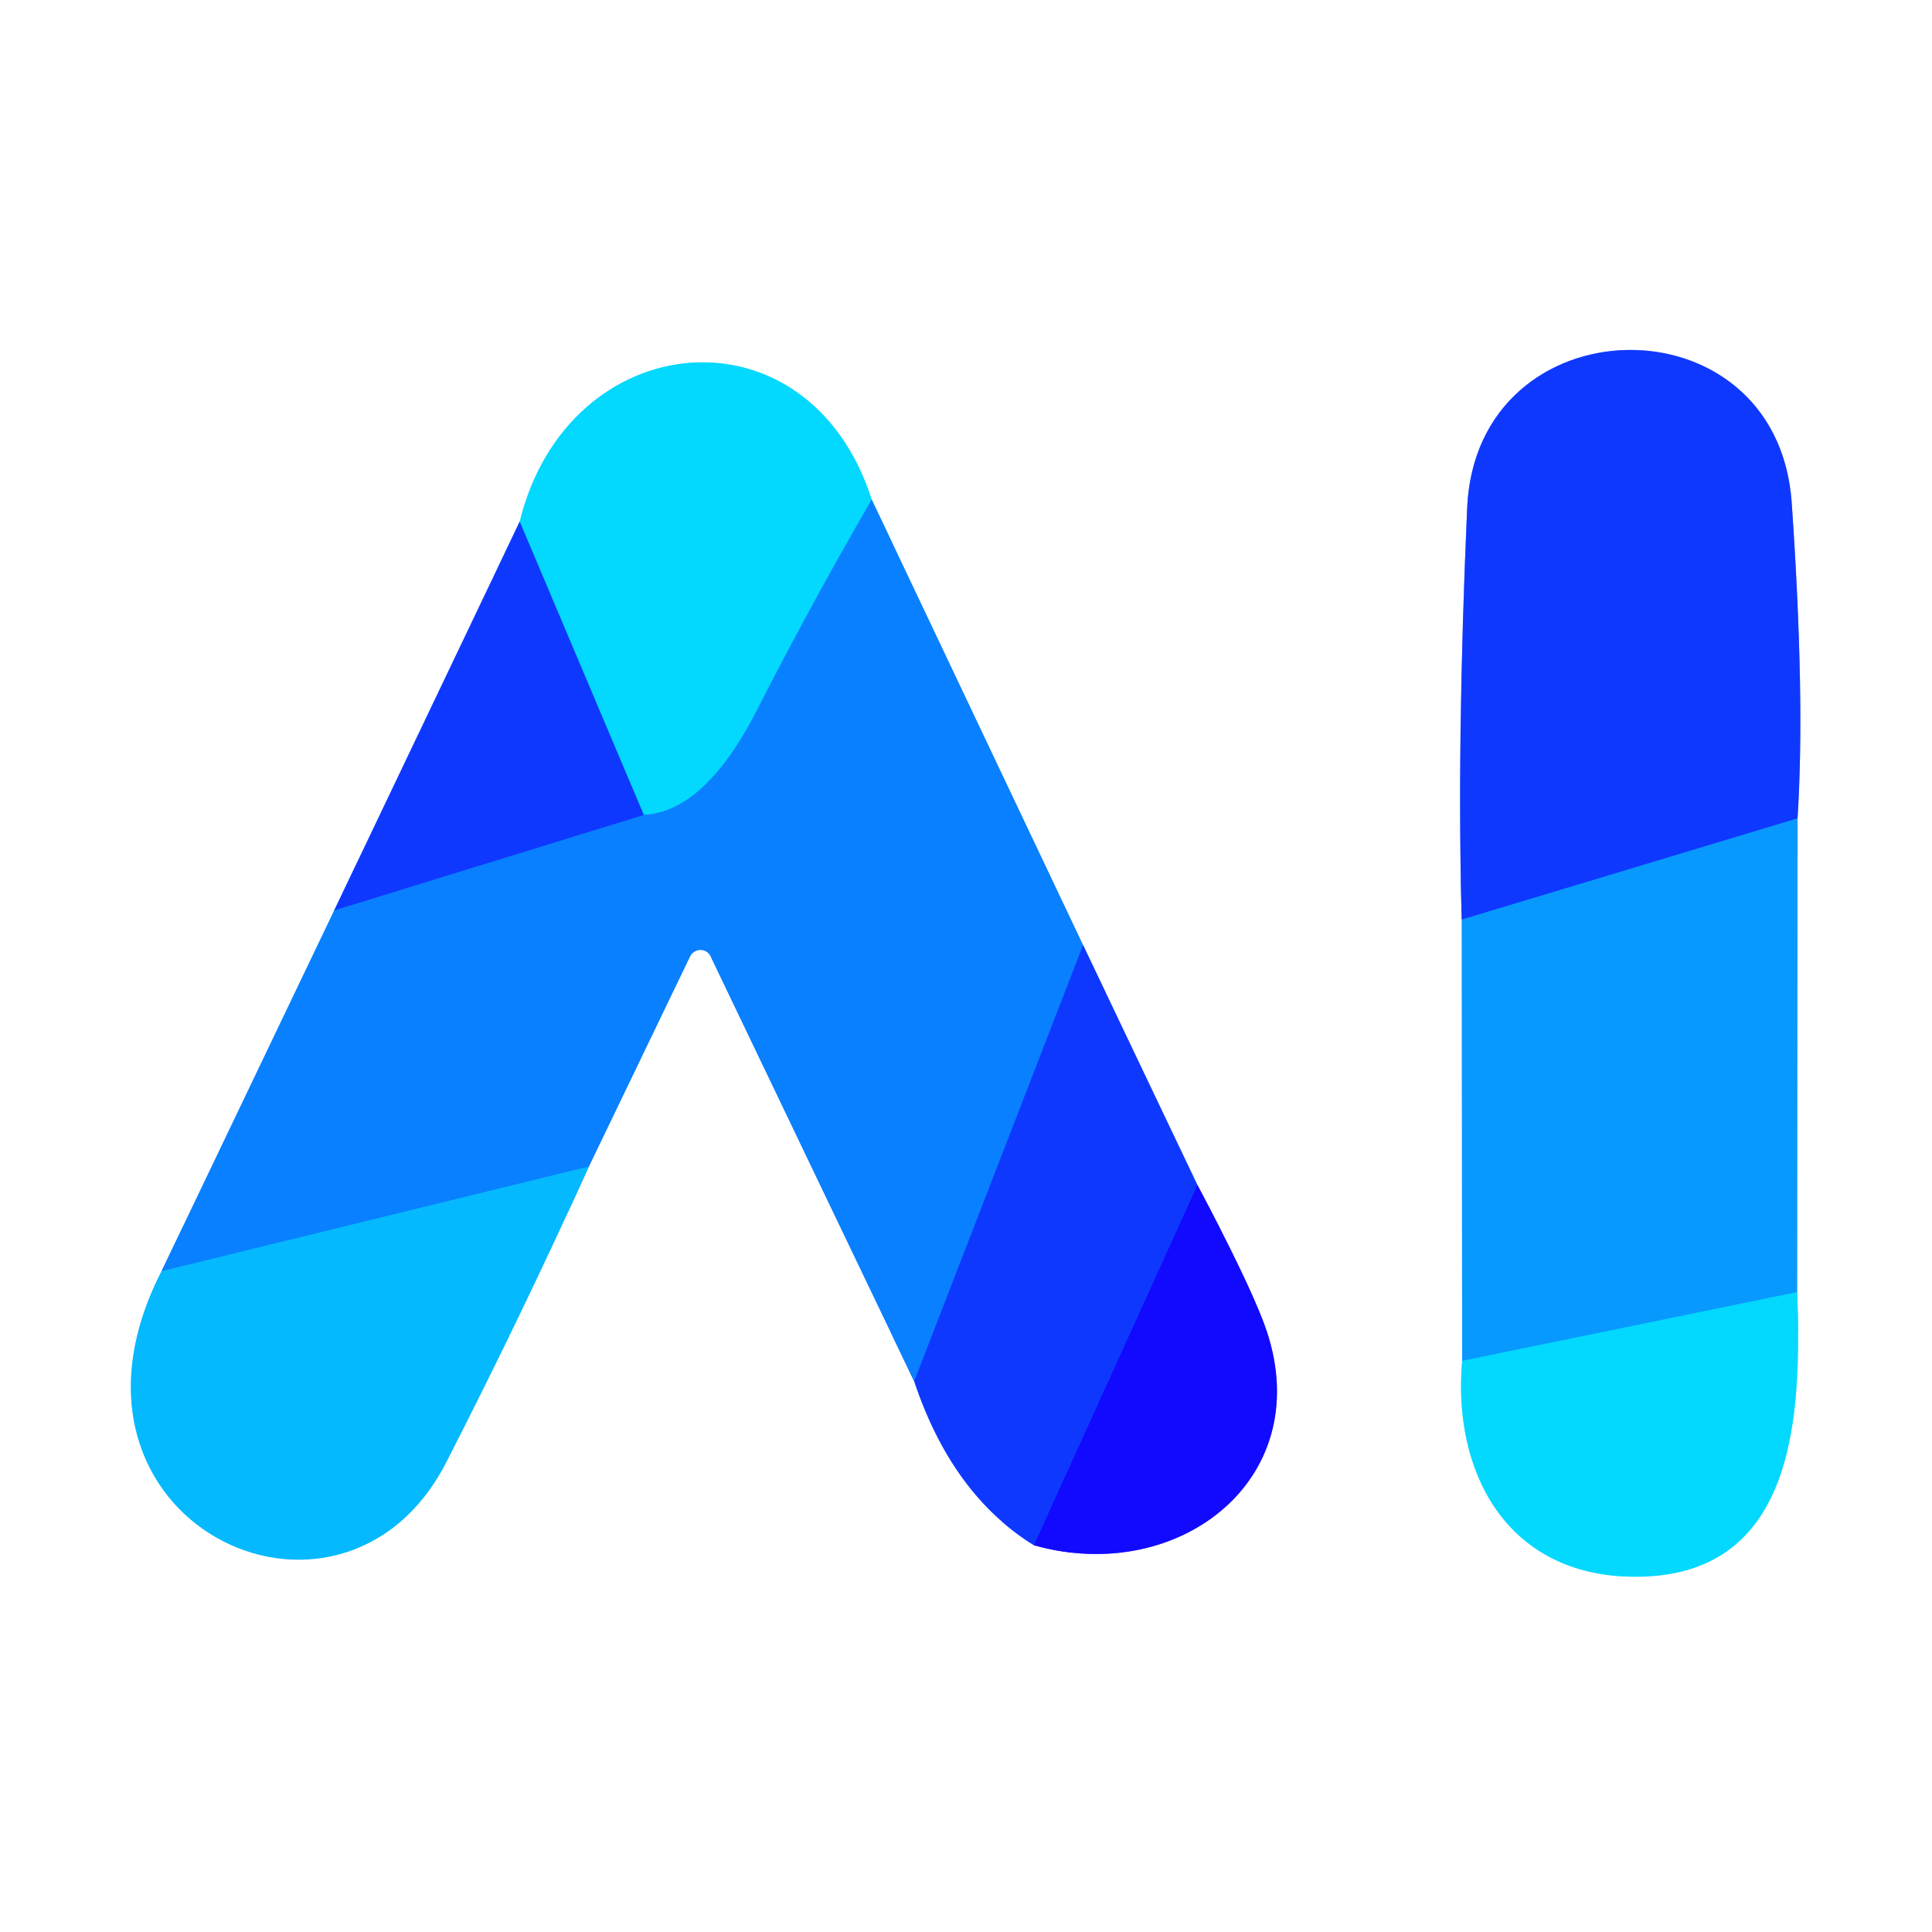 <?xml version="1.0" encoding="UTF-8" standalone="no"?>
<!DOCTYPE svg PUBLIC "-//W3C//DTD SVG 1.1//EN" "http://www.w3.org/Graphics/SVG/1.1/DTD/svg11.dtd">
<svg xmlns="http://www.w3.org/2000/svg" version="1.1" viewBox="0.00 0.00 50.00 50.00">
<rect x="0.00" y="0.00" width="50.00" height="50.00" fill="#333333" stroke="none"/>
<g stroke-width="2.00" fill="none" stroke-linecap="butt">
<path stroke="#84ccff" vector-effect="non-scaling-stroke" d="
  M 37.83 23.80
  L 37.84 35.22"
/>
<path stroke="#81ecff" vector-effect="non-scaling-stroke" d="
  M 37.84 35.22
  C 37.59 38.10 38.98 40.67 42.07 40.80
  C 46.54 40.98 46.62 36.56 46.51 33.44"
/>
<path stroke="#84ccff" vector-effect="non-scaling-stroke" d="
  M 46.51 33.44
  L 46.52 21.18"
/>
<path stroke="#879cff" vector-effect="non-scaling-stroke" d="
  M 46.52 21.18
  Q 46.72 18.07 46.37 13.02
  C 46.00 7.64 38.20 7.79 37.97 13.15
  Q 37.70 19.28 37.83 23.80"
/>
<path stroke="#0c69ff" vector-effect="non-scaling-stroke" d="
  M 46.52 21.18
  L 37.83 23.80"
/>
<path stroke="#06b9ff" vector-effect="non-scaling-stroke" d="
  M 46.51 33.44
  L 37.84 35.22"
/>
<path stroke="#879cff" vector-effect="non-scaling-stroke" d="
  M 13.45 13.50
  L 8.65 23.56"
/>
<path stroke="#84c0ff" vector-effect="non-scaling-stroke" d="
  M 8.65 23.56
  L 4.18 32.90"
/>
<path stroke="#82dcff" vector-effect="non-scaling-stroke" d="
  M 4.18 32.90
  C 0.87 39.36 8.82 43.17 11.55 37.84
  Q 13.46 34.11 15.24 30.19"
/>
<path stroke="#84c0ff" vector-effect="non-scaling-stroke" d="
  M 15.24 30.19
  L 17.86 24.75
  A 0.30 0.29 -44.7 0 1 18.39 24.75
  L 23.66 35.75"
/>
<path stroke="#879cff" vector-effect="non-scaling-stroke" d="
  M 23.66 35.75
  Q 24.64 38.68 26.76 39.99"
/>
<path stroke="#8984ff" vector-effect="non-scaling-stroke" d="
  M 26.76 39.99
  C 30.52 41.06 34.18 38.23 32.72 34.27
  Q 32.29 33.12 30.99 30.67"
/>
<path stroke="#879cff" vector-effect="non-scaling-stroke" d="
  M 30.99 30.67
  L 28.03 24.46"
/>
<path stroke="#84c0ff" vector-effect="non-scaling-stroke" d="
  M 28.03 24.46
  L 22.56 12.93"
/>
<path stroke="#81ecff" vector-effect="non-scaling-stroke" d="
  M 22.56 12.93
  C 20.92 7.82 14.70 8.41 13.45 13.50"
/>
<path stroke="#06acff" vector-effect="non-scaling-stroke" d="
  M 22.56 12.93
  Q 21.00 15.62 19.60 18.36
  Q 18.25 21.01 16.66 21.09"
/>
<path stroke="#0988ff" vector-effect="non-scaling-stroke" d="
  M 16.66 21.09
  L 13.45 13.50"
/>
<path stroke="#0c5cff" vector-effect="non-scaling-stroke" d="
  M 28.03 24.46
  L 23.66 35.75"
/>
<path stroke="#079dff" vector-effect="non-scaling-stroke" d="
  M 15.24 30.19
  L 4.18 32.90"
/>
<path stroke="#0c5cff" vector-effect="non-scaling-stroke" d="
  M 8.65 23.56
  L 16.66 21.09"
/>
<path stroke="#1121ff" vector-effect="non-scaling-stroke" d="
  M 30.99 30.67
  L 26.76 39.99"
/>
</g>
<path fill="#ffffff" d="
  M 50.00 0.00
  L 50.00 50.00
  L 0.00 50.00
  L 0.00 0.00
  L 50.00 0.00
  Z
  M 37.83 23.80
  L 37.84 35.22
  C 37.59 38.10 38.98 40.67 42.07 40.80
  C 46.54 40.98 46.62 36.56 46.51 33.44
  L 46.52 21.18
  Q 46.72 18.07 46.37 13.02
  C 46.00 7.64 38.20 7.79 37.97 13.15
  Q 37.70 19.28 37.83 23.80
  Z
  M 13.45 13.50
  L 8.65 23.56
  L 4.18 32.90
  C 0.87 39.36 8.82 43.17 11.55 37.84
  Q 13.46 34.11 15.24 30.19
  L 17.86 24.75
  A 0.30 0.29 -44.7 0 1 18.39 24.75
  L 23.66 35.75
  Q 24.64 38.68 26.76 39.99
  C 30.52 41.06 34.18 38.23 32.72 34.27
  Q 32.29 33.12 30.99 30.67
  L 28.03 24.46
  L 22.56 12.93
  C 20.92 7.82 14.70 8.41 13.45 13.50
  Z"
/>
<path fill="#0f38ff" d="
  M 46.52 21.18
  L 37.83 23.80
  Q 37.70 19.28 37.97 13.15
  C 38.20 7.79 46.00 7.64 46.37 13.02
  Q 46.72 18.07 46.52 21.18
  Z"
/>
<path fill="#03d8ff" d="
  M 22.56 12.93
  Q 21.00 15.62 19.60 18.36
  Q 18.25 21.01 16.66 21.09
  L 13.45 13.50
  C 14.70 8.41 20.92 7.82 22.56 12.93
  Z"
/>
<path fill="#0980ff" d="
  M 22.56 12.93
  L 28.03 24.46
  L 23.66 35.75
  L 18.39 24.75
  A 0.30 0.29 -44.7 0 0 17.86 24.75
  L 15.24 30.19
  L 4.18 32.90
  L 8.65 23.56
  L 16.66 21.09
  Q 18.25 21.01 19.60 18.36
  Q 21.00 15.62 22.56 12.93
  Z"
/>
<path fill="#0f38ff" d="
  M 13.45 13.50
  L 16.66 21.09
  L 8.65 23.56
  L 13.45 13.50
  Z"
/>
<path fill="#0899ff" d="
  M 46.52 21.18
  L 46.51 33.44
  L 37.84 35.22
  L 37.83 23.80
  L 46.52 21.18
  Z"
/>
<path fill="#0f38ff" d="
  M 30.99 30.67
  L 26.76 39.99
  Q 24.64 38.68 23.66 35.75
  L 28.03 24.46
  L 30.99 30.67
  Z"
/>
<path fill="#05b9ff" d="
  M 15.24 30.19
  Q 13.46 34.11 11.55 37.84
  C 8.82 43.17 0.87 39.36 4.18 32.90
  L 15.24 30.19
  Z"
/>
<path fill="#1209ff" d="
  M 30.99 30.67
  Q 32.29 33.12 32.72 34.27
  C 34.18 38.23 30.52 41.06 26.76 39.99
  L 30.99 30.67
  Z"
/>
<path fill="#03d8ff" d="
  M 46.51 33.44
  C 46.62 36.56 46.54 40.98 42.07 40.80
  C 38.98 40.67 37.59 38.10 37.84 35.22
  L 46.51 33.44
  Z"
/>
</svg>
